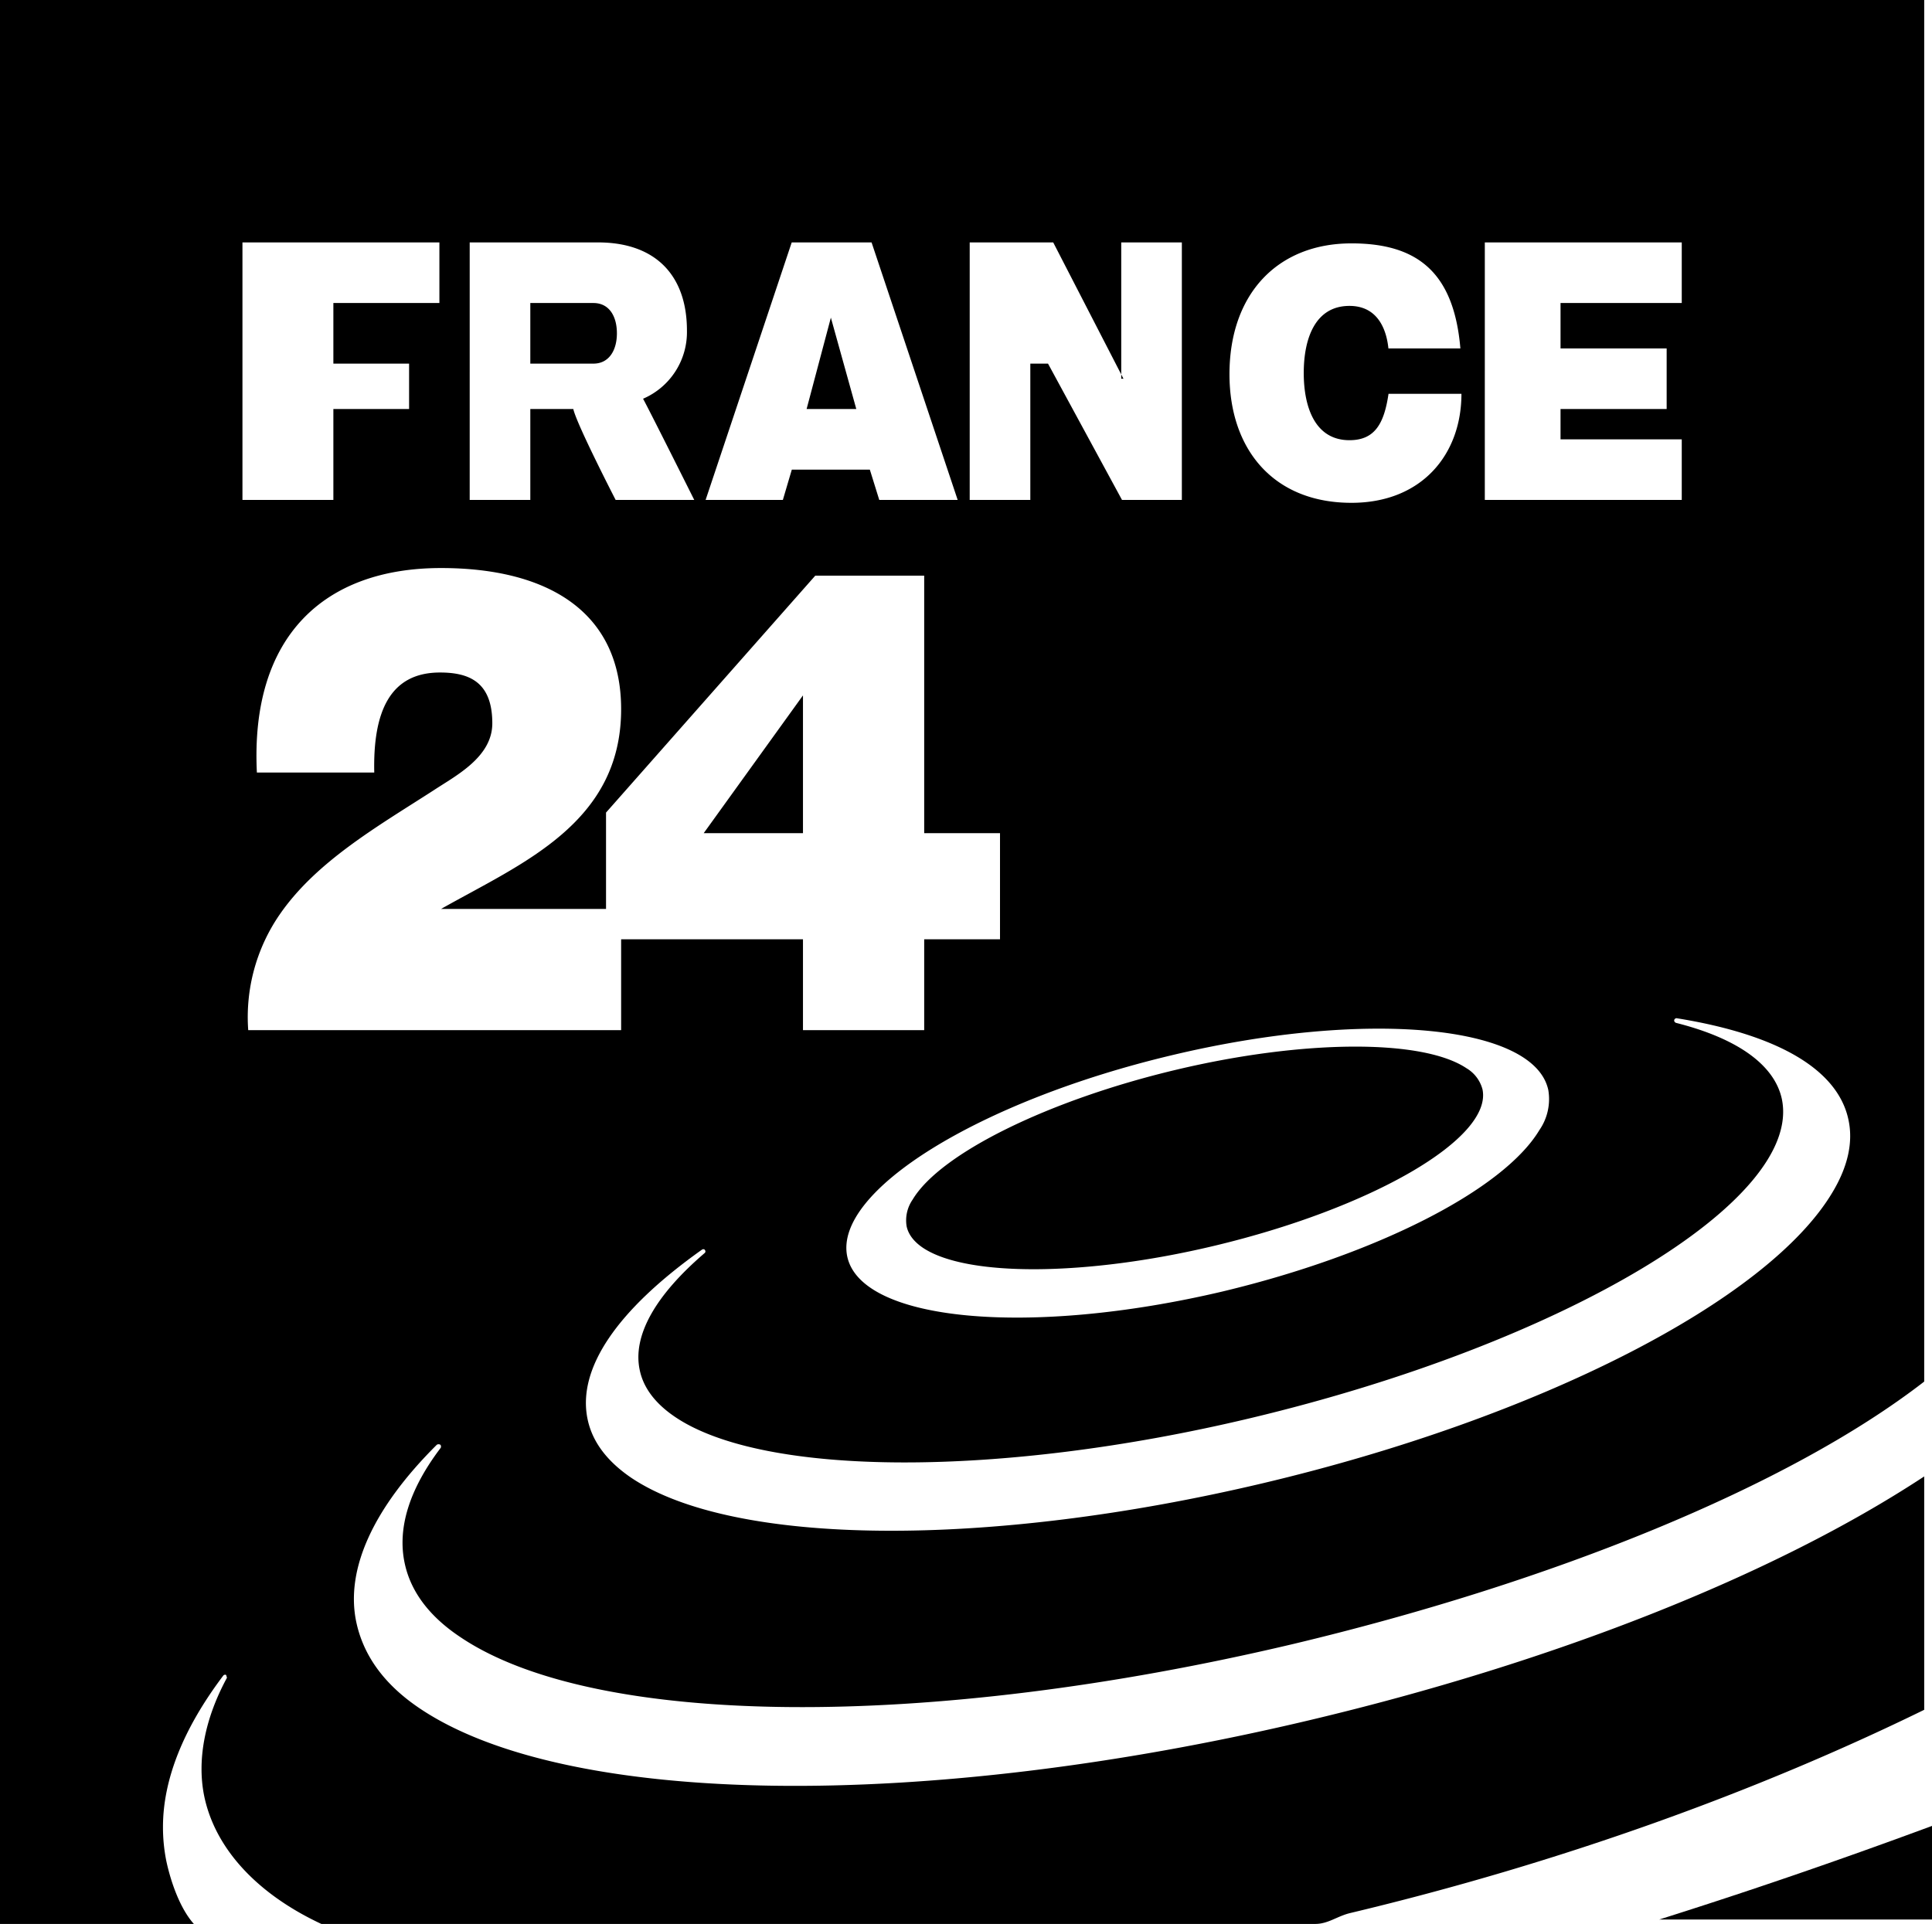 <svg height="20" viewBox="0 0 20.081 20" width="20.081" xmlns="http://www.w3.org/2000/svg"><path d="M20.081 19.954v-.973c-.996.369-1.94.691-2.835.973zM9.591 12.97c.453.305 1.695.298 3.02-.017 1.646-.391 2.903-1.12 2.798-1.628a.363.363 0 0 0-.166-.22c-.457-.306-1.697-.299-3.02.016-1.324.315-2.45.869-2.737 1.349a.38.38 0 0 0-.063.276c.017.084.074.16.168.224z"/><path d="M7.315 8.661h1.031V7.23zm0 0h1.031V7.23zm0 0h1.031V7.23zm0 0h1.031V7.23zM6.168 3.15h-.656v.63h.656c.163 0 .244-.14.244-.315 0-.177-.08-.315-.244-.315zM7.315 8.66h1.031V7.23zm1.321-5.358l-.252.949H8.9zM7.315 8.66h1.031V7.23zM6.168 3.15h-.656v.63h.656c.163 0 .244-.14.244-.315 0-.177-.08-.315-.244-.315zm2.468.153l-.252.949H8.9zm-4.43 12.946c.062.295.256.555.58.77 1.4.943 4.855.971 8.655.071 2.676-.638 5.142-1.63 6.559-2.728V0H0v20h2.015c-.141-.157-.238-.429-.286-.653a1.77 1.77 0 0 1-.035-.356c0-.49.21-1.021.627-1.573.005-.007.02-.013.03-.005l.008.028c-.235.433-.313.864-.235 1.237.114.536.542 1.007 1.216 1.322h10.33c.135 0 .227-.08.363-.113 2.19-.522 4.235-1.265 5.967-2.113v-2.426c-1.575 1.037-3.874 1.938-6.393 2.535-4.013.952-7.716.903-9.242-.122-.373-.25-.588-.552-.662-.9-.115-.548.177-1.186.838-1.843a.037.037 0 0 1 .035 0c.009.007.01.027.003.035-.326.43-.45.834-.373 1.196zm15.007-4.607c.05.233-.007.488-.168.755-.673 1.127-3.051 2.342-5.916 3.021-2.866.679-5.504.658-6.568-.056-.252-.172-.405-.374-.454-.61-.109-.523.302-1.132 1.19-1.762.01-.006.025-.006.03.005a.022.022 0 0 1-.003.031c-.517.443-.75.862-.675 1.215.038.186.163.351.37.49.925.623 3.379.63 5.97.013 3.27-.778 5.754-2.265 5.531-3.321-.077-.352-.458-.628-1.1-.79-.013-.006-.021-.016-.018-.031.004-.01.015-.019.026-.017 1.056.17 1.676.535 1.785 1.057zm-7.023-.675c2.008-.477 3.759-.315 3.903.365a.566.566 0 0 1-.093.416c-.374.623-1.695 1.295-3.291 1.677-2.009.474-3.76.313-3.903-.364-.141-.678 1.372-1.618 3.384-2.094zm3.243-8.447h2.047v.63h-1.26v.472h1.103v.63H16.22v.315h1.26v.63h-2.047zm-1.386.01c.689 0 1.065.305 1.132 1.092h-.748c-.016-.157-.087-.442-.405-.442-.357 0-.475.34-.475.697 0 .357.118.699.475.699.26 0 .36-.167.406-.482h.758c0 .63-.412 1.133-1.143 1.133-.81 0-1.268-.554-1.268-1.337 0-.835.5-1.36 1.268-1.36zm-3.968-.01h.868l.73 1.417h-.023V2.52h.63v2.677h-.622l-.769-1.417h-.184v1.417h-.63V2.52zm-1.85 0h.83l.895 2.677h-.815l-.098-.315H8.23l-.093.315h-.803zm-3.347 0h1.334c.595 0 .924.34.924.917a.754.754 0 0 1-.456.708c.07.128.532 1.052.532 1.052h-.817s-.406-.788-.44-.945h-.447v.945h-.63zm-2.362 0h2.047v.63H3.465v.63h.787v.472h-.787v.945H2.52zm.06 8.189a1.88 1.88 0 0 1 .322-1.195c.38-.557 1.026-.925 1.606-1.299.23-.152.609-.344.609-.696 0-.432-.243-.528-.544-.528-.521 0-.697.41-.683 1.04H2.67c-.07-1.417.7-2.126 1.914-2.126 1.099 0 1.872.447 1.872 1.467 0 1.19-1.037 1.604-1.872 2.077h1.715V8.447l2.175-2.463h1.132v2.677h.788v1.103h-.788v.945h-1.26v-.945h-1.89v.945zm6.056-7.406l-.252.949H8.9zm-.29 3.926L7.315 8.66h1.031zM6.412 3.465c0-.177-.08-.315-.244-.315h-.656v.63h.656c.163 0 .244-.14.244-.315zm2.224-.162l-.252.949H8.9zM7.315 8.66h1.031V7.23zm1.321-5.358l-.252.949H8.9zM7.315 8.66h1.031V7.23zm0 0h1.031V7.23zm0 0h1.031V7.23zm0 0h1.031V7.23zm0 0h1.031V7.23z"/></svg>